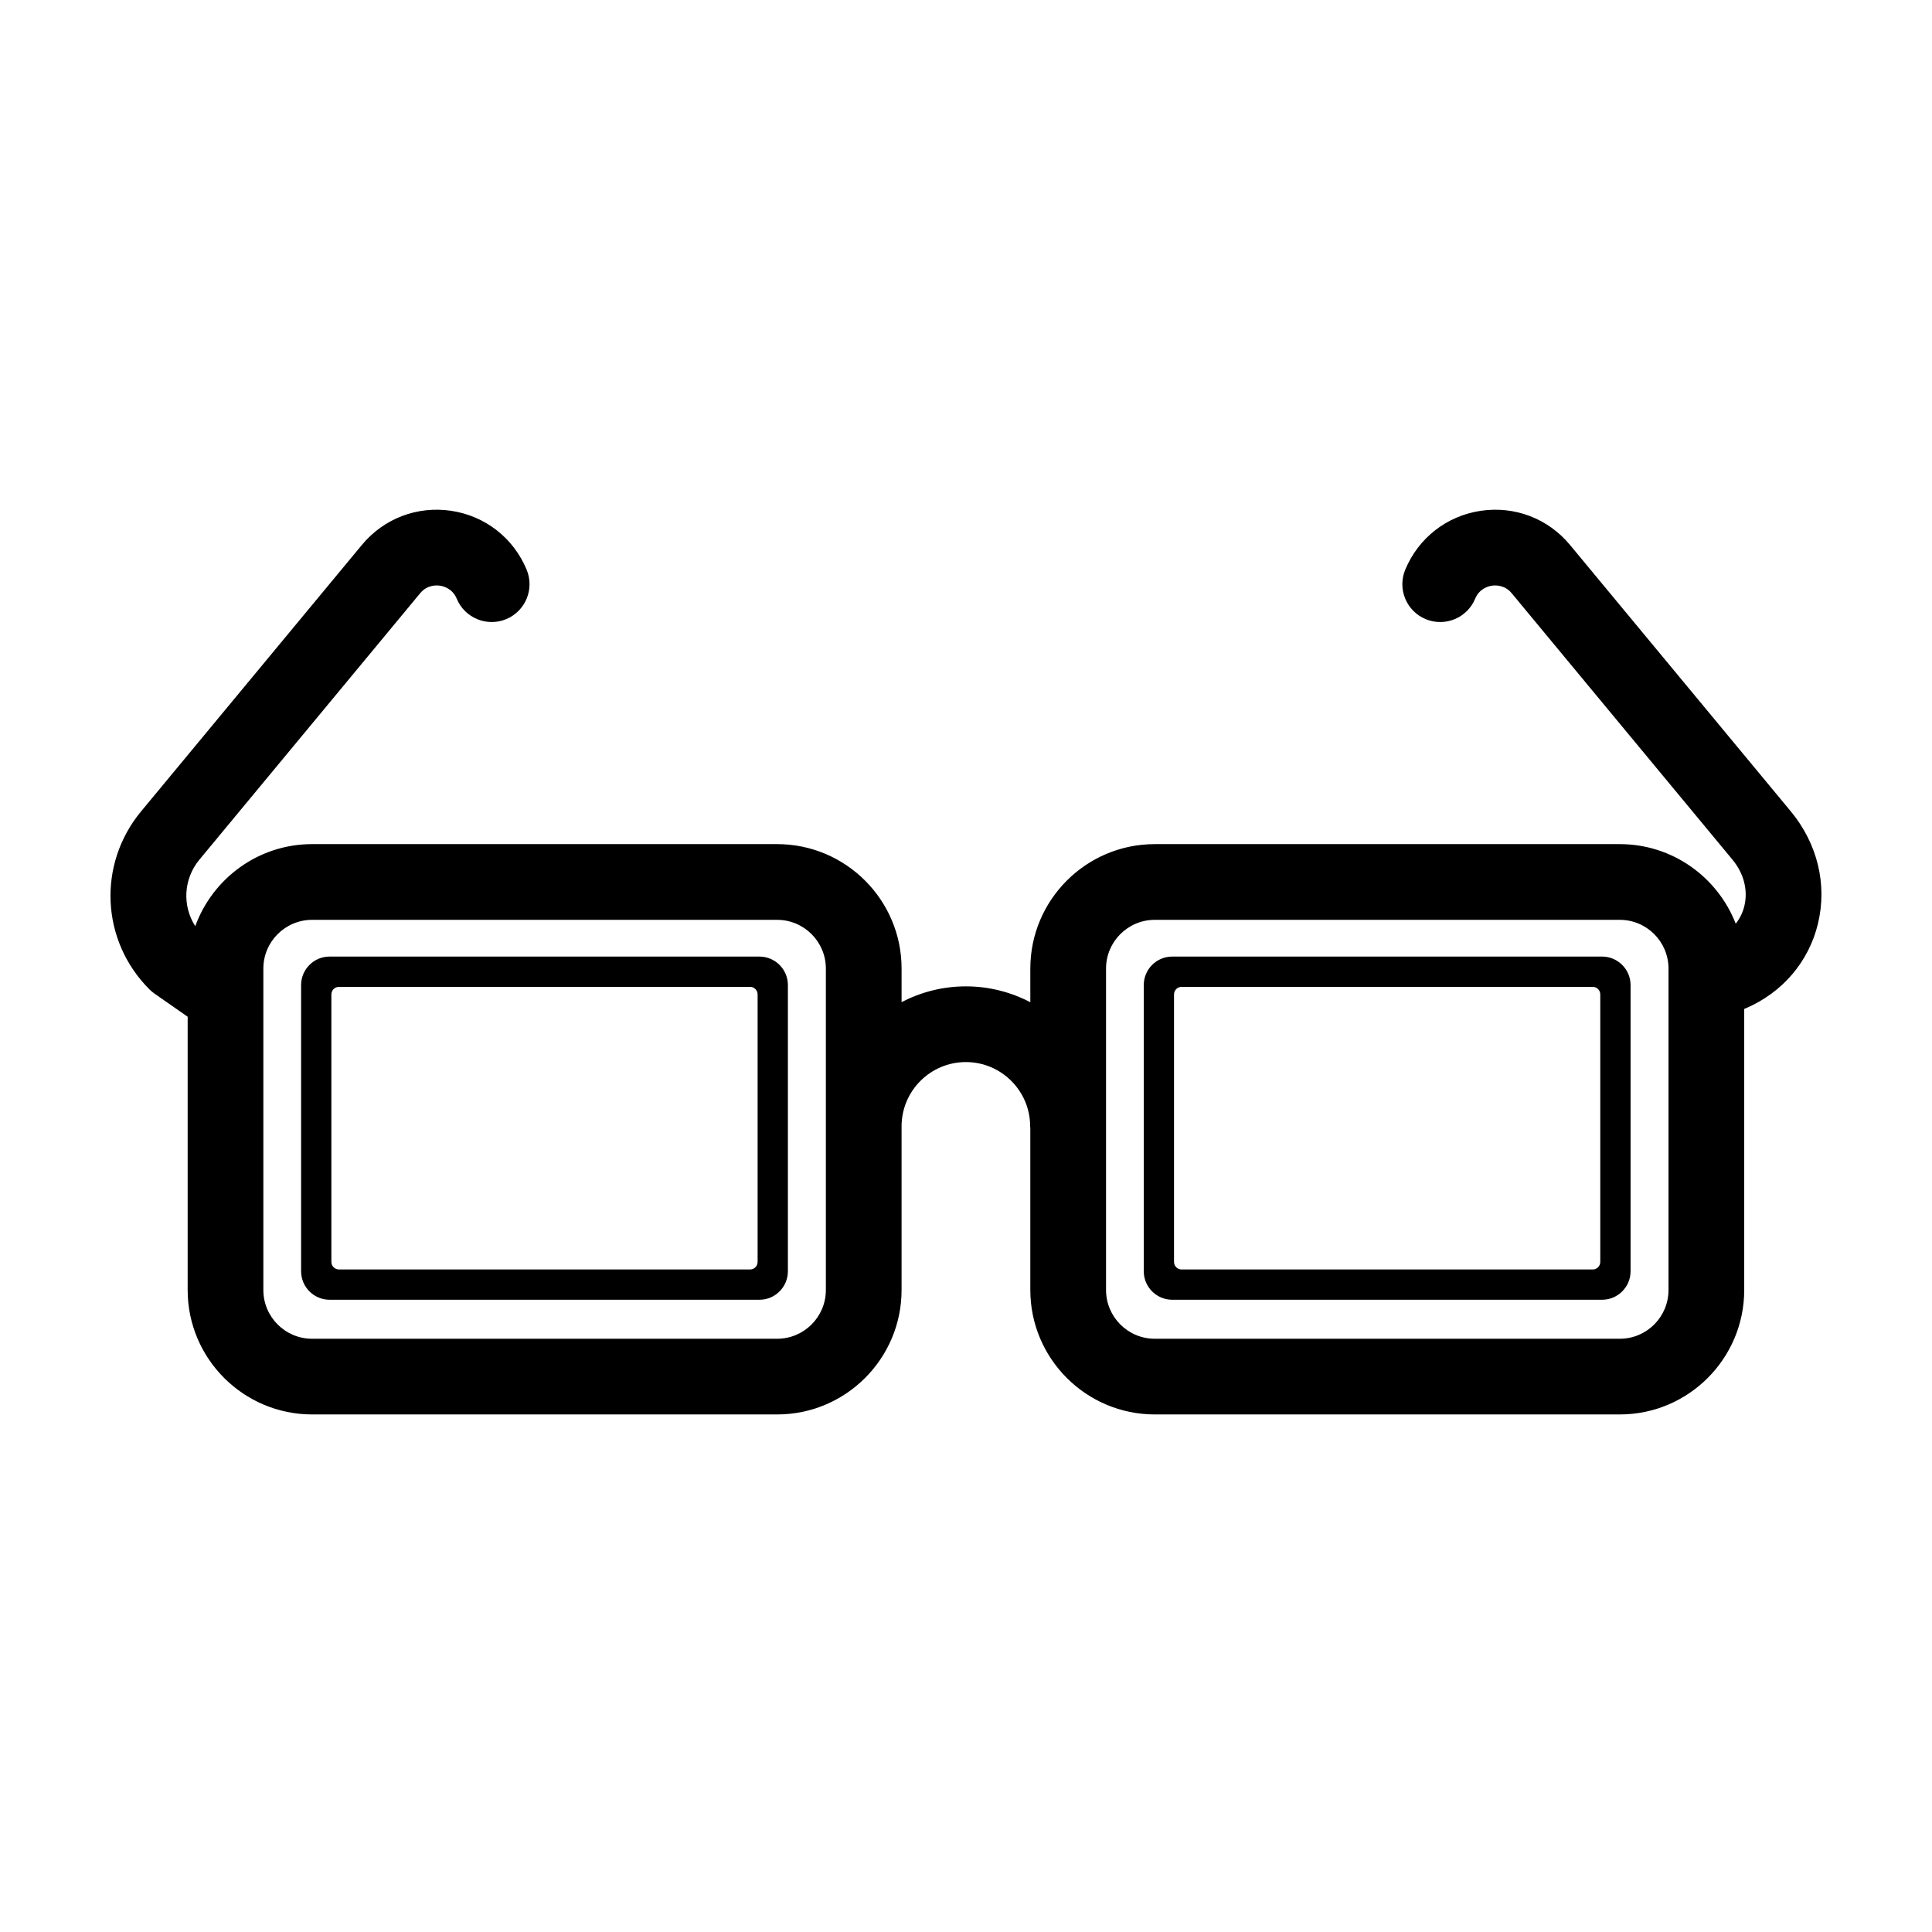 <?xml version="1.0" encoding="UTF-8"?>
<!-- The Best Svg Icon site in the world: iconSvg.co, Visit us! https://iconsvg.co -->
<svg fill="#000000" width="800px" height="800px" version="1.1" viewBox="144 144 512 512" xmlns="http://www.w3.org/2000/svg">
 <path d="m568.09 478.42c0 1.105-0.898 2.004-2.004 2.004h-108.95c-1.109 0-2.008-0.898-2.008-2.004v-70.887c0-1.109 0.898-2.008 2.008-2.008h108.95c1.105 0 2.004 0.898 2.004 2.008zm0.477-80.918h-113.91c-4.16 0-7.547 3.387-7.547 7.547v75.852c0 4.164 3.387 7.547 7.547 7.547h113.91c4.164 0 7.551-3.383 7.551-7.547v-75.852c0-4.16-3.387-7.547-7.551-7.547zm-223.79 80.918c0 1.105-0.898 2.004-2.008 2.004h-108.94c-1.109 0-2.012-0.898-2.012-2.004v-70.887c0-1.109 0.902-2.008 2.012-2.008h108.94c1.109 0 2.008 0.898 2.008 2.008zm0.477-80.918h-113.91c-4.16 0-7.547 3.387-7.547 7.547v75.852c0 4.164 3.387 7.547 7.547 7.547h113.91c4.164 0 7.547-3.383 7.547-7.547v-75.852c0-4.16-3.383-7.547-7.547-7.547zm240.92 7.309c0.004 0.016 0 0.035 0 0.051v81.008c0 7.121-5.789 12.914-12.906 12.914h-123.25c-7.117 0-12.906-5.793-12.906-12.914v-85.188c0-7.121 5.789-12.914 12.906-12.914h123.25c7.117 0 12.906 5.793 12.906 12.914zm-223.31 81.059c0 7.121-5.793 12.914-12.91 12.914h-123.25c-7.117 0-12.91-5.793-12.91-12.914v-85.188c0-7.121 5.793-12.914 12.91-12.914h123.25c7.117 0 12.91 5.793 12.91 12.914zm255.71-126.86c-0.051-0.059-58.5-70.586-58.5-70.586-5.812-7.016-14.648-10.391-23.672-9.055-9.008 1.352-16.48 7.176-19.988 15.582-2.137 5.113 0.281 10.988 5.398 13.125 5.113 2.125 10.988-0.285 13.117-5.402 1.125-2.695 3.477-3.32 4.438-3.461 0.957-0.145 3.402-0.234 5.262 2.012l58.492 70.59c3.012 3.625 4.16 8.105 3.152 12.277-0.422 1.758-1.215 3.336-2.285 4.703-4.781-12.32-16.738-21.094-30.723-21.094h-123.25c-18.176 0-32.969 14.793-32.969 32.977v8.922c-5.117-2.672-10.922-4.203-17.082-4.203-6.144 0-11.926 1.527-17.035 4.176v-8.895c0-18.184-14.793-32.977-32.973-32.977h-123.25c-14.238 0-26.359 9.09-30.961 21.75-3.465-5.394-3.156-12.5 1.102-17.637l58.492-70.59c1.863-2.246 4.301-2.156 5.258-2.012 0.965 0.141 3.32 0.766 4.445 3.461 2.133 5.117 8.012 7.527 13.121 5.402 5.113-2.137 7.523-8.012 5.394-13.125-3.508-8.406-10.977-14.23-19.992-15.582-9.012-1.336-17.859 2.039-23.672 9.055l-58.492 70.586c-11.621 14.023-10.672 34.312 2.203 47.188 0.422 0.414 0.875 0.797 1.355 1.133l8.773 6.117v72.418c0 18.184 14.793 32.977 32.973 32.977h123.25c18.18 0 32.973-14.793 32.973-32.977v-43.371c0-9.391 7.644-17.035 17.035-17.035 9.395 0 17.039 7.644 17.039 17.035 0 0.156 0.035 0.297 0.043 0.445v42.926c0 18.184 14.793 32.977 32.969 32.977h123.25c18.184 0 32.973-14.793 32.973-32.977v-74.477l0.43-0.188c9.719-4.172 16.68-12.34 19.109-22.406 2.504-10.383-0.125-21.234-7.203-29.785z" fill-rule="evenodd"/>
</svg>